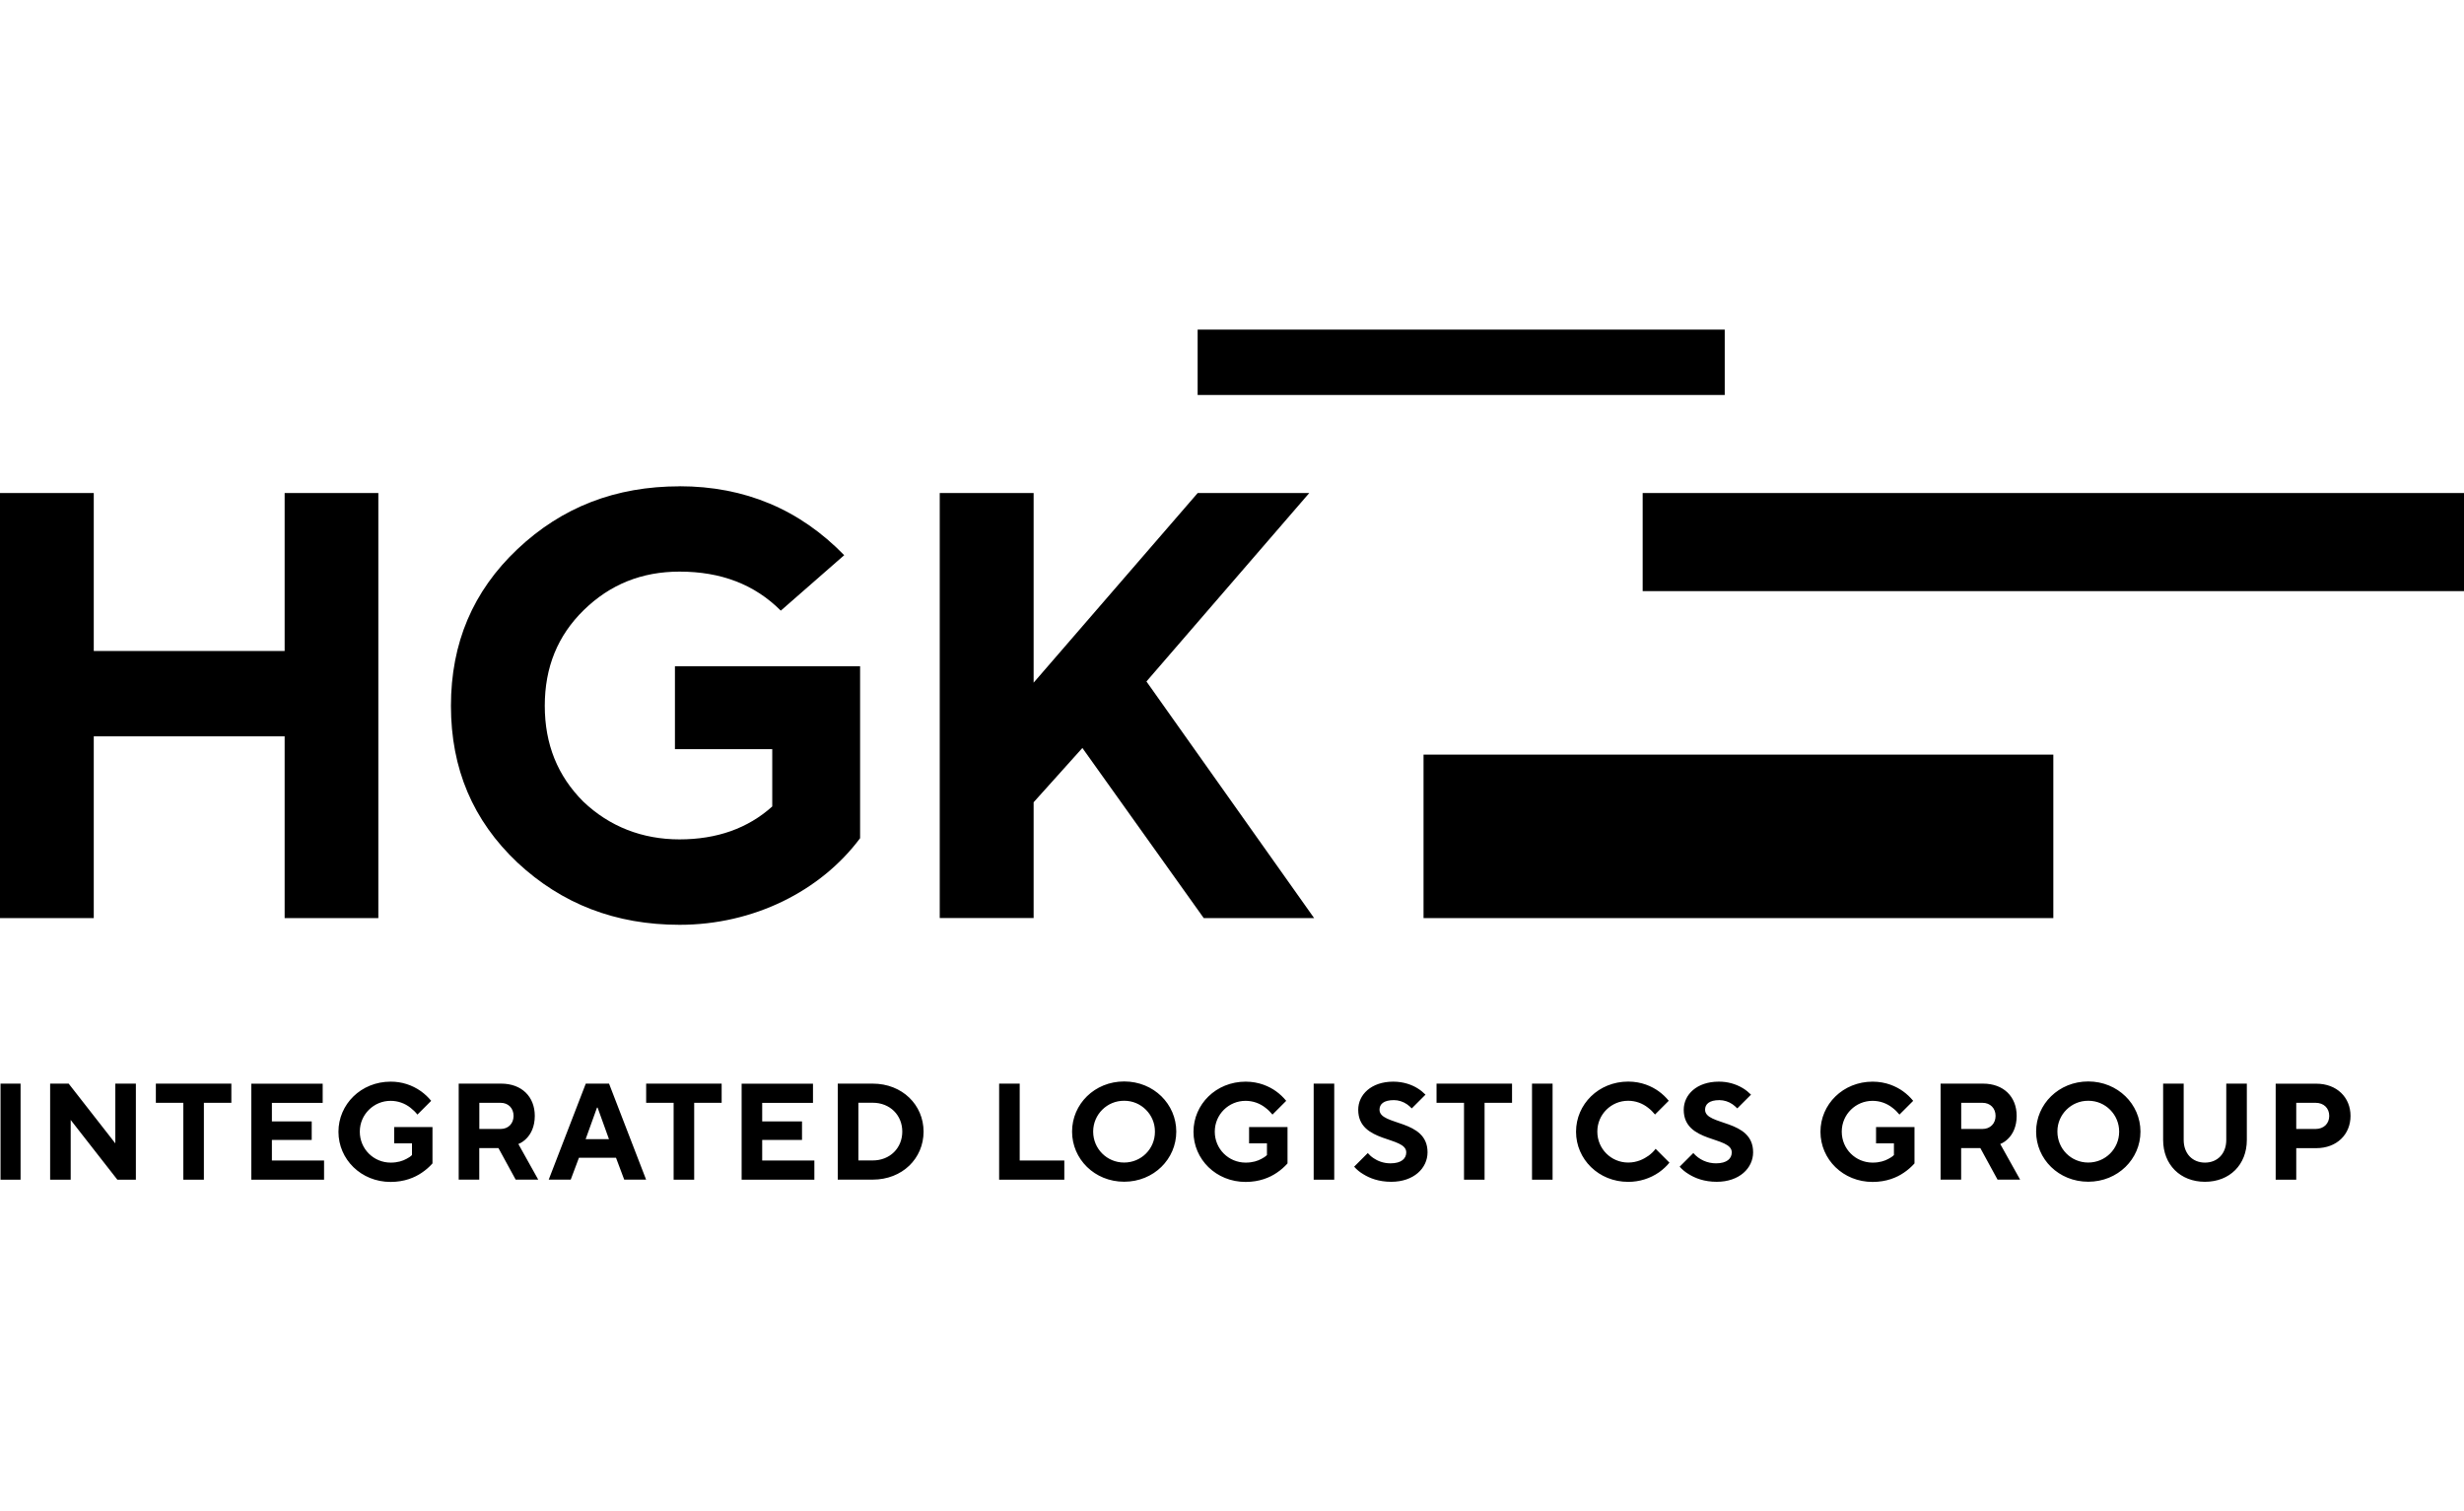 <?xml version="1.0" encoding="UTF-8"?>
<svg id="dn" data-name="neska" xmlns="http://www.w3.org/2000/svg" width="375" height="230" viewBox="0 0 375 230">
  <defs>
    <style>
      .eb {
        fill-rule: evenodd;
      }
    </style>
  </defs>
  <path class="eb" d="M.08,164.91h3.05v14.62H.08v-14.62ZM7.63,164.91v14.62h3.13v-9.09l7.1,9.09h2.82v-14.62h-3.13v9.09l-7.1-9.09h-2.82ZM27.9,167.83v11.7h3.13v-11.7h4.18v-2.92h-11.49v2.92h4.18,0ZM38.25,164.91v14.62h11.07v-2.92h-7.94v-3.13h6.06v-2.82h-6.06v-2.82h7.73v-2.92h-10.87ZM59.99,171.49v2.51h2.71v1.78c-.23.23-.52.42-.84.58-.56.31-1.34.57-2.4.57-2.61,0-4.7-2.09-4.7-4.7,0-.01,0-.03,0-.04.01-2.58,2.12-4.67,4.7-4.66,1.09,0,2.15.37,3.01,1.05.39.3.75.65,1.06,1.04l2.09-2.09c-.44-.54-.94-1.02-1.55-1.46-1.35-.96-2.96-1.47-4.62-1.46-4.51,0-7.94,3.45-7.94,7.63s3.43,7.63,7.94,7.63c2.09,0,3.68-.67,4.74-1.4.6-.4,1.15-.88,1.63-1.42v-5.53h-5.85ZM81.92,179.52h-3.44l-2.62-4.8h-2.92v4.8h-3.13v-14.61h6.46c3.13,0,5.12,1.99,5.12,4.91,0,1.66-.61,2.77-1.25,3.42-.35.37-.78.67-1.25.86l3.03,5.43ZM78.16,169.82c0-1.17-.8-1.99-1.97-1.99h-3.24v3.98h3.24c1.17,0,1.97-.82,1.97-1.99ZM98.33,179.52h-3.33l-1.25-3.33h-5.64l-1.25,3.33h-3.35l5.64-14.61h3.54l5.64,14.61ZM92.68,173.36l-1.73-4.8h-.09l-1.73,4.8h3.54ZM102.52,167.83v11.7h3.13v-11.7h4.18v-2.92h-11.49v2.92h4.18ZM112.87,164.91v14.62h11.07v-2.92h-7.94v-3.13h6.06v-2.82h-6.06v-2.82h7.73v-2.92h-10.86ZM140.56,172.21c0,4.09-3.24,7.31-7.74,7.31h-5.32v-14.61h5.32c4.5,0,7.74,3.24,7.74,7.31ZM137.32,172.21c0-2.51-1.88-4.39-4.5-4.39h-2.18v8.78h2.18c2.62,0,4.5-1.88,4.5-4.39ZM152.06,164.91v14.62h9.92v-2.92h-6.79v-11.7h-3.13ZM179.02,172.21c0,4.17-3.42,7.63-7.93,7.63s-7.93-3.46-7.93-7.63,3.42-7.63,7.93-7.63,7.93,3.46,7.93,7.63ZM175.77,172.21c.02-2.57-2.08-4.69-4.65-4.69h-.04c-2.59-.02-4.69,2.08-4.71,4.65v.04c0,2.62,2.1,4.71,4.71,4.71s4.69-2.08,4.69-4.67v-.04ZM190.1,171.49v2.51h2.72v1.78c-.23.23-.53.42-.84.58-.57.31-1.34.57-2.4.57-2.61,0-4.7-2.09-4.7-4.7,0-.01,0-.03,0-.04.01-2.59,2.12-4.67,4.7-4.66,1.09,0,2.15.37,3.01,1.05.4.3.75.65,1.07,1.04l2.09-2.09c-.44-.54-.94-1.02-1.55-1.46-1.02-.73-2.59-1.46-4.62-1.46-4.51,0-7.94,3.45-7.94,7.63s3.43,7.63,7.94,7.63c2.09,0,3.68-.67,4.74-1.4.6-.4,1.15-.88,1.63-1.42v-5.53h-5.85,0ZM199.93,179.53h3.13v-14.62h-3.13v14.62ZM208.18,175.46l-2.09,2.09c.4.46.87.84,1.4,1.15.94.59,2.34,1.15,4.24,1.15,3.45,0,5.53-2.09,5.53-4.49,0-5.1-7.31-3.99-7.31-6.48,0-.83.61-1.46,2.19-1.46.71,0,1.4.23,1.99.63.26.19.51.4.73.63l2.09-2.09c-.35-.35-.75-.69-1.23-.98-.81-.5-2.07-1-3.68-1-3.34,0-5.33,1.98-5.33,4.28,0,5.1,7.31,3.99,7.31,6.48,0,.94-.73,1.67-2.4,1.67-1.11,0-1.97-.38-2.55-.77-.36-.23-.65-.5-.9-.79h0ZM222.81,167.83v11.7h3.13v-11.7h4.18v-2.92h-11.49v2.92h4.18ZM233.16,179.53h3.13v-14.62h-3.13v14.62ZM254.06,176.92l-2.09-2.09c-.29.4-.65.73-1.06,1.04-.73.52-1.76,1.05-3.11,1.05-2.61,0-4.7-2.09-4.7-4.7,0-.01,0-.03,0-.04.01-2.59,2.12-4.67,4.7-4.66,1.09,0,2.15.37,3.01,1.05.4.3.75.65,1.07,1.04l2.09-2.09c-.44-.54-.94-1.02-1.55-1.46-1.02-.73-2.59-1.46-4.62-1.46-4.51,0-7.94,3.45-7.94,7.63s3.43,7.63,7.94,7.63c1.68,0,3.32-.5,4.7-1.46.61-.44,1.13-.92,1.57-1.46h0ZM257.72,175.46l-2.09,2.09c.4.46.88.84,1.4,1.15.94.59,2.34,1.15,4.24,1.15,3.45,0,5.54-2.09,5.54-4.49,0-5.1-7.31-3.99-7.31-6.48,0-.83.61-1.46,2.19-1.46.71.01,1.4.23,1.98.63.26.19.51.4.73.63l2.09-2.09c-.35-.35-.75-.69-1.23-.98-1.11-.67-2.38-1.01-3.68-1-3.34,0-5.33,1.98-5.33,4.28,0,5.1,7.31,3.99,7.31,6.48,0,.94-.73,1.67-2.4,1.67-1.32,0-2.58-.56-3.45-1.57h0ZM285.52,171.49v2.51h2.72v1.78c-.23.23-.52.42-.84.58-.56.31-1.34.57-2.4.57-2.61,0-4.7-2.09-4.7-4.7,0-.01,0-.03,0-.04.01-2.59,2.12-4.67,4.7-4.66,1.09,0,2.15.37,3.01,1.05.4.3.75.65,1.07,1.04l2.09-2.09c-.44-.54-.94-1.02-1.55-1.46-1.02-.73-2.59-1.46-4.62-1.46-4.51,0-7.94,3.45-7.94,7.63s3.43,7.63,7.94,7.63c2.09,0,3.68-.67,4.74-1.4.6-.4,1.15-.88,1.63-1.42v-5.53h-5.85ZM307.45,179.52h-3.44l-2.62-4.8h-2.92v4.8h-3.13v-14.61h6.46c3.13,0,5.12,1.99,5.12,4.91,0,1.66-.61,2.77-1.25,3.42-.35.37-.78.67-1.25.86l3.03,5.43ZM303.71,169.82c0-1.17-.82-1.99-1.99-1.99h-3.24v3.98h3.24c1.17,0,1.99-.82,1.99-1.99ZM325.76,172.21c0,4.17-3.44,7.63-7.95,7.63s-7.93-3.46-7.93-7.63,3.44-7.63,7.93-7.63,7.95,3.46,7.95,7.63ZM322.52,172.21c0-2.57-2.08-4.69-4.67-4.69h-.04c-2.57-.02-4.69,2.08-4.69,4.65v.04c0,2.62,2.08,4.71,4.69,4.71s4.69-2.08,4.71-4.67v-.04ZM329.21,164.91v8.57c0,3.76,2.61,6.37,6.37,6.37s6.37-2.61,6.37-6.37v-8.57h-3.13v8.57c0,2.09-1.34,3.45-3.24,3.45s-3.24-1.36-3.24-3.45v-8.57h-3.13ZM357.73,169.82c0,2.83-2.1,4.91-5.21,4.91h-3.05v4.8h-3.13v-14.61h6.18c3.11,0,5.21,2.07,5.21,4.91ZM354.49,169.82c0-1.17-.82-1.99-2.08-1.99h-2.94v3.98h2.94c1.25,0,2.08-.82,2.08-1.99ZM14.27,139.72v-27.66h29.05v27.66h14.26v-64.69h-14.26v24.04H14.27v-24.04H0v64.69h14.27M103.44,74.01c-9.75,0-17.91,3.16-24.69,9.56-6.77,6.4-10.12,14.29-10.12,23.85s3.34,17.45,10.12,23.85c6.77,6.31,14.94,9.47,24.68,9.47,11.23,0,21.44-5.1,27.47-13.18v-26.17h-28.18v12.62h14.81v8.72c-3.71,3.34-8.44,5.01-14.11,5.01s-10.67-1.95-14.66-5.76c-3.9-3.9-5.85-8.72-5.85-14.57s1.95-10.67,5.94-14.57c3.99-3.9,8.82-5.85,14.57-5.85,6.31,0,11.42,1.95,15.41,5.94l9.65-8.44c-6.77-6.96-15.13-10.49-25.06-10.49M157.31,139.72v-17.63l7.42-8.26,18.47,25.89h16.8l-25.52-36.01,24.78-28.68h-16.98l-24.97,28.86v-28.86h-14.29v64.68h14.29M250,89.96h125v-14.93h-125v14.93ZM182.27,60.11h80.22v-9.95h-80.22v9.95ZM216.65,139.72h95.85v-24.88h-95.85v24.88Z"/>
</svg>